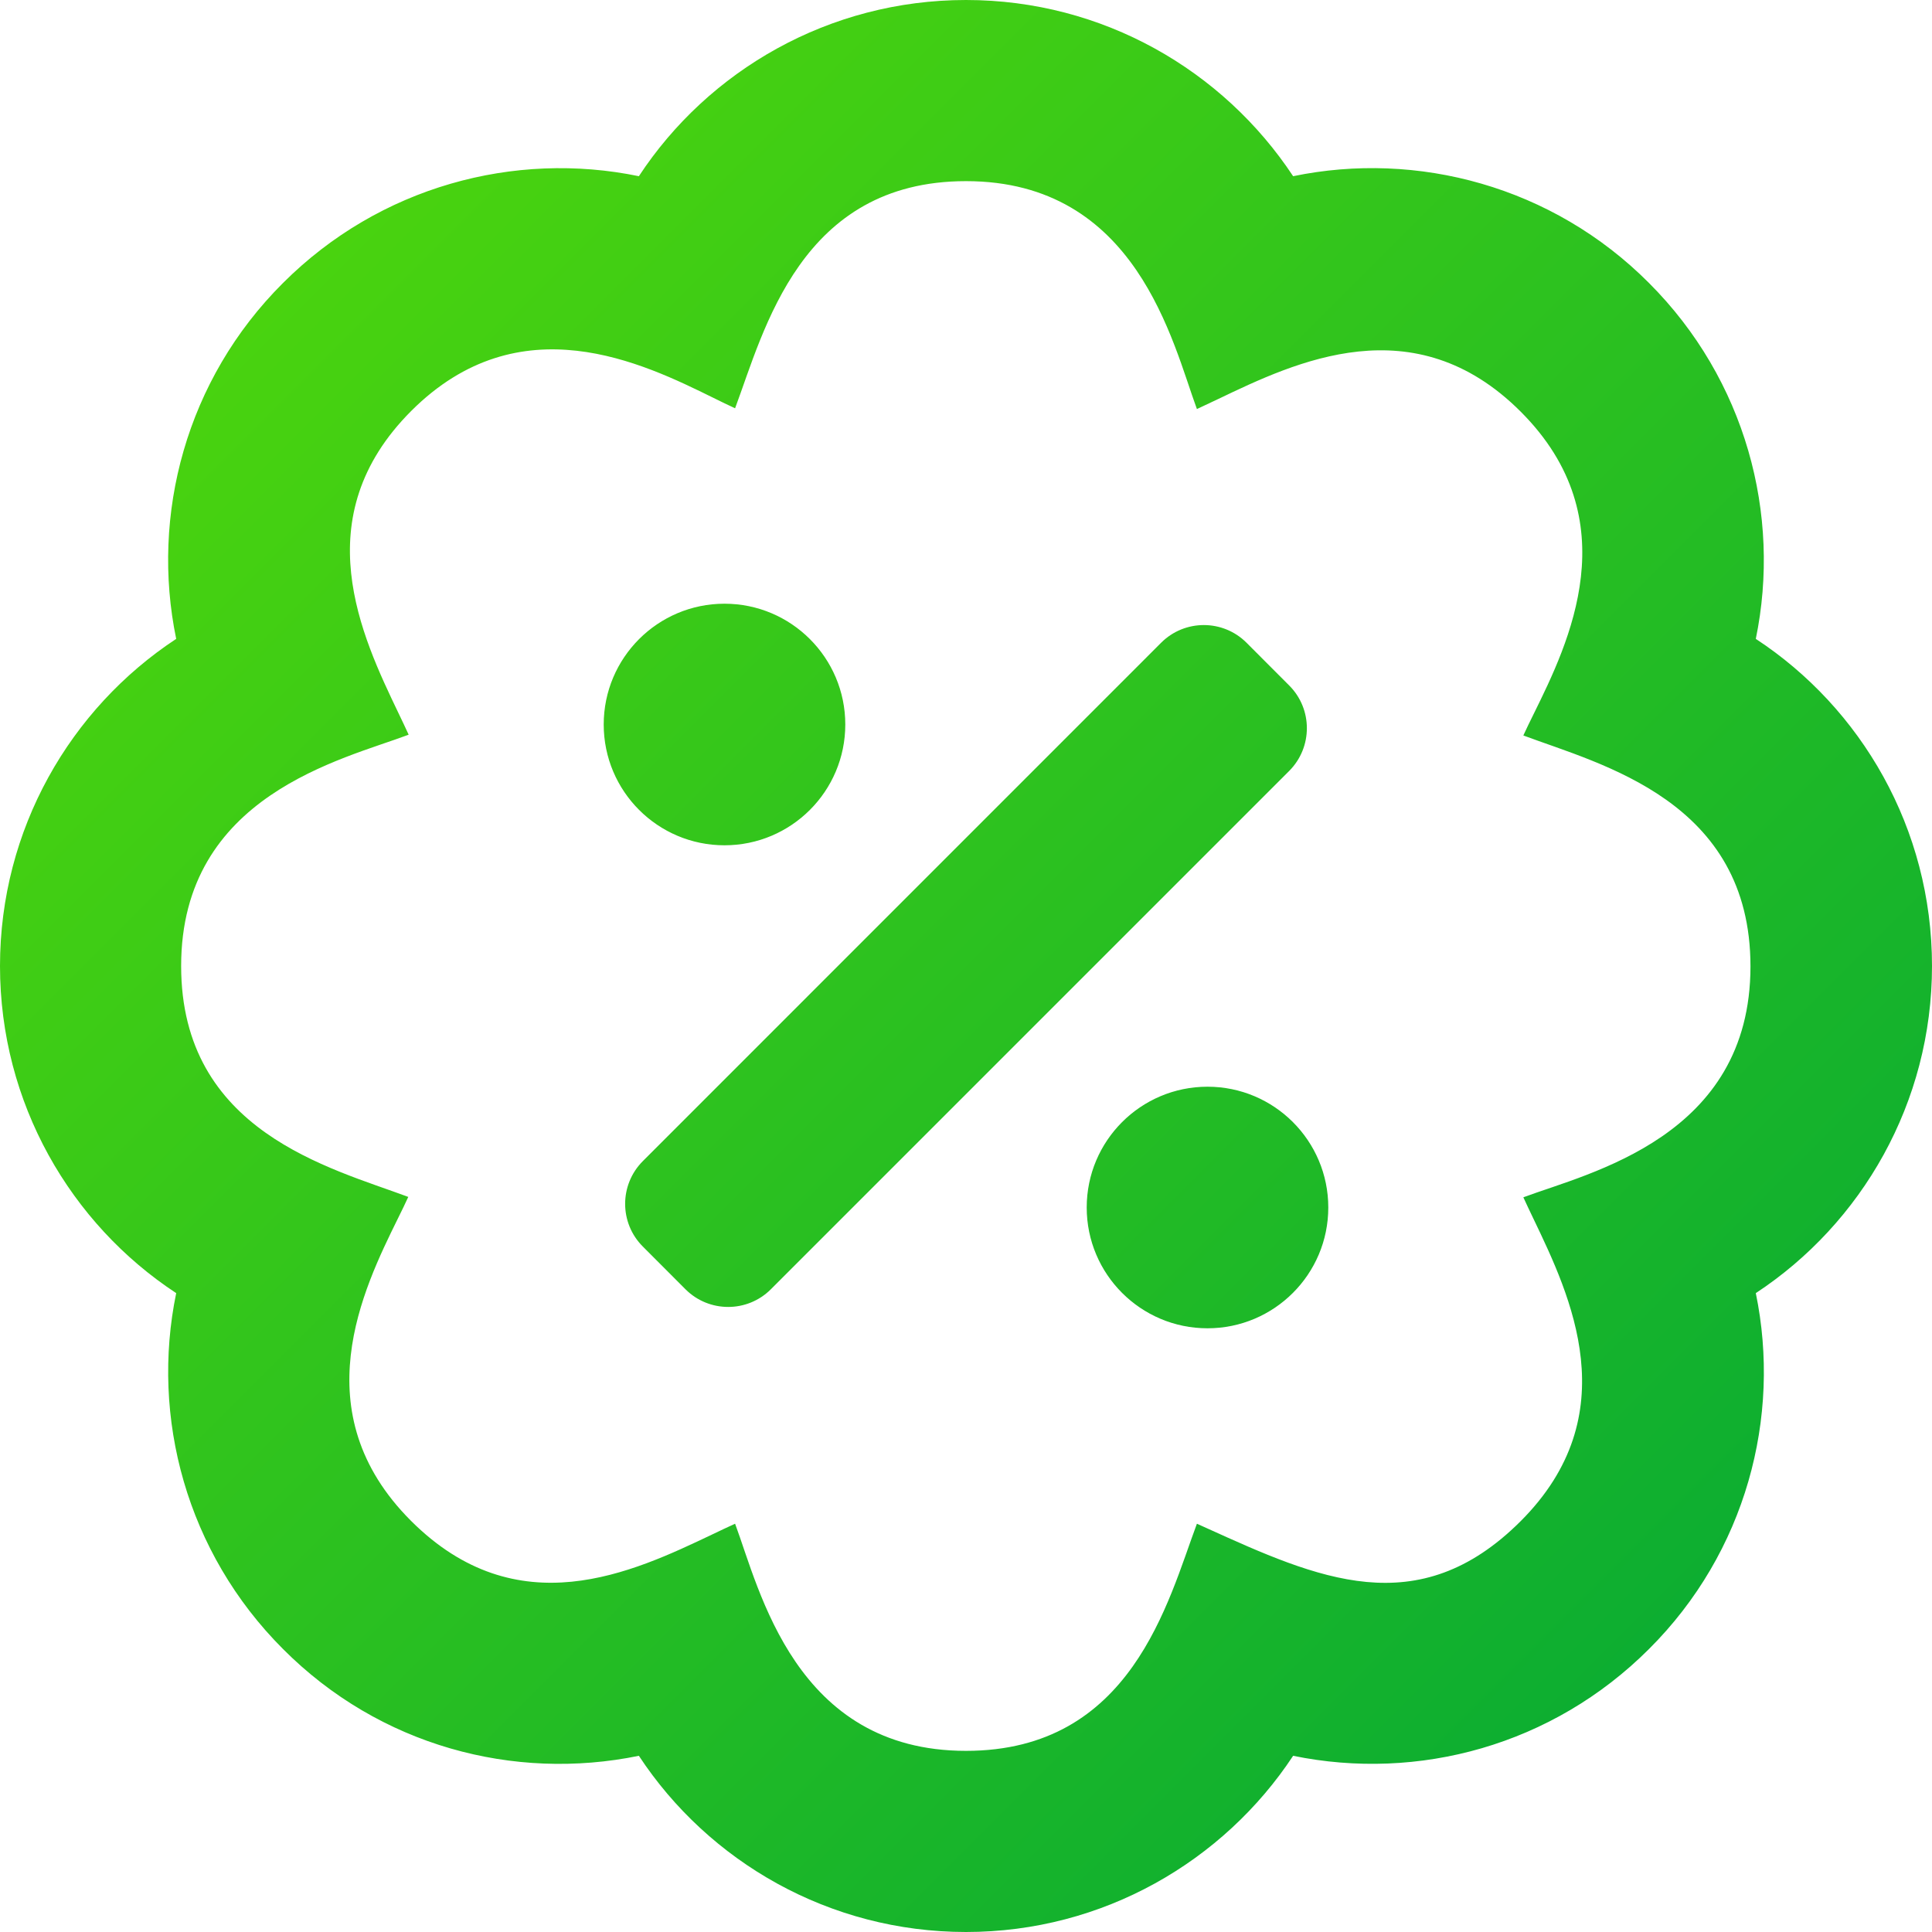 <?xml version="1.0" encoding="utf-8"?>
<svg width="25px" height="25px" viewBox="0 0 25 25" version="1.1" xmlns:xlink="http://www.w3.org/1999/xlink" xmlns="http://www.w3.org/2000/svg">
  <desc>Created with Lunacy</desc>
  <defs>
    <linearGradient x1="0" y1="0" x2="1" y2="1" id="gradient_1">
      <stop offset="0" stop-color="#56DB08" />
      <stop offset="1" stop-color="#00A638" />
    </linearGradient>
  </defs>
  <g id="badge-percent">
    <path d="M25 12.5C25 10.718 24.082 9.16 22.72 8.267C23.052 6.66 22.588 4.912 21.338 3.662C20.088 2.407 18.335 1.948 16.733 2.28C15.83 0.913 14.273 0 12.5 0C10.727 0 9.165 0.913 8.267 2.28C6.66 1.948 4.912 2.412 3.662 3.662C2.407 4.912 1.948 6.665 2.28 8.267C0.908 9.17 0 10.732 0 12.5C0 14.273 0.913 15.835 2.28 16.733C1.948 18.34 2.412 20.088 3.662 21.338C4.912 22.593 6.65 23.052 8.267 22.72C9.17 24.092 10.732 25 12.5 25C14.277 25 15.835 24.082 16.733 22.72C18.35 23.052 20.088 22.588 21.338 21.338C22.593 20.088 23.052 18.335 22.72 16.733C24.092 15.83 25 14.268 25 12.5ZM19.842 15.769C19.796 15.672 19.751 15.58 19.712 15.493C20.561 15.176 22.651 14.717 22.651 12.505C22.651 10.361 20.718 9.893 19.712 9.517C19.75 9.432 19.797 9.338 19.848 9.234C20.295 8.326 21.081 6.73 19.678 5.327C18.299 3.948 16.762 4.685 15.764 5.163C15.667 5.209 15.575 5.253 15.488 5.293C15.171 4.434 14.712 2.344 12.5 2.344C10.356 2.344 9.888 4.277 9.512 5.283C9.427 5.245 9.333 5.198 9.229 5.147C8.321 4.7 6.725 3.915 5.322 5.317C3.943 6.696 4.68 8.234 5.158 9.231C5.204 9.328 5.249 9.42 5.288 9.507C4.434 9.829 2.344 10.288 2.344 12.5C2.344 14.644 4.277 15.112 5.283 15.488C5.245 15.573 5.198 15.667 5.147 15.771C4.7 16.679 3.915 18.275 5.317 19.678C6.695 21.056 8.186 20.346 9.22 19.854C9.322 19.805 9.419 19.759 9.512 19.717C9.829 20.566 10.288 22.656 12.5 22.656C14.644 22.656 15.112 20.723 15.488 19.717C15.528 19.735 15.568 19.753 15.608 19.771C17.049 20.424 18.347 21.013 19.678 19.683C21.057 18.303 20.32 16.766 19.842 15.769ZM9.375 10.938C10.238 10.938 10.938 10.238 10.938 9.375C10.938 8.512 10.238 7.812 9.375 7.812C8.512 7.812 7.812 8.512 7.812 9.375C7.812 10.238 8.512 10.938 9.375 10.938ZM16.13 8.317L16.682 8.87C16.987 9.175 16.987 9.669 16.683 9.975L9.975 16.683C9.67 16.988 9.175 16.988 8.87 16.683L8.318 16.13C8.013 15.825 8.013 15.331 8.318 15.025L15.025 8.317C15.33 8.012 15.825 8.012 16.13 8.317ZM14.062 15.625C14.062 14.762 14.762 14.062 15.625 14.062C16.488 14.062 17.188 14.762 17.188 15.625C17.188 16.488 16.488 17.188 15.625 17.188C14.762 17.188 14.062 16.488 14.062 15.625Z" id="Shape" fill="url(#gradient_1)" fill-rule="evenodd" stroke="none" />
  </g>
</svg>
